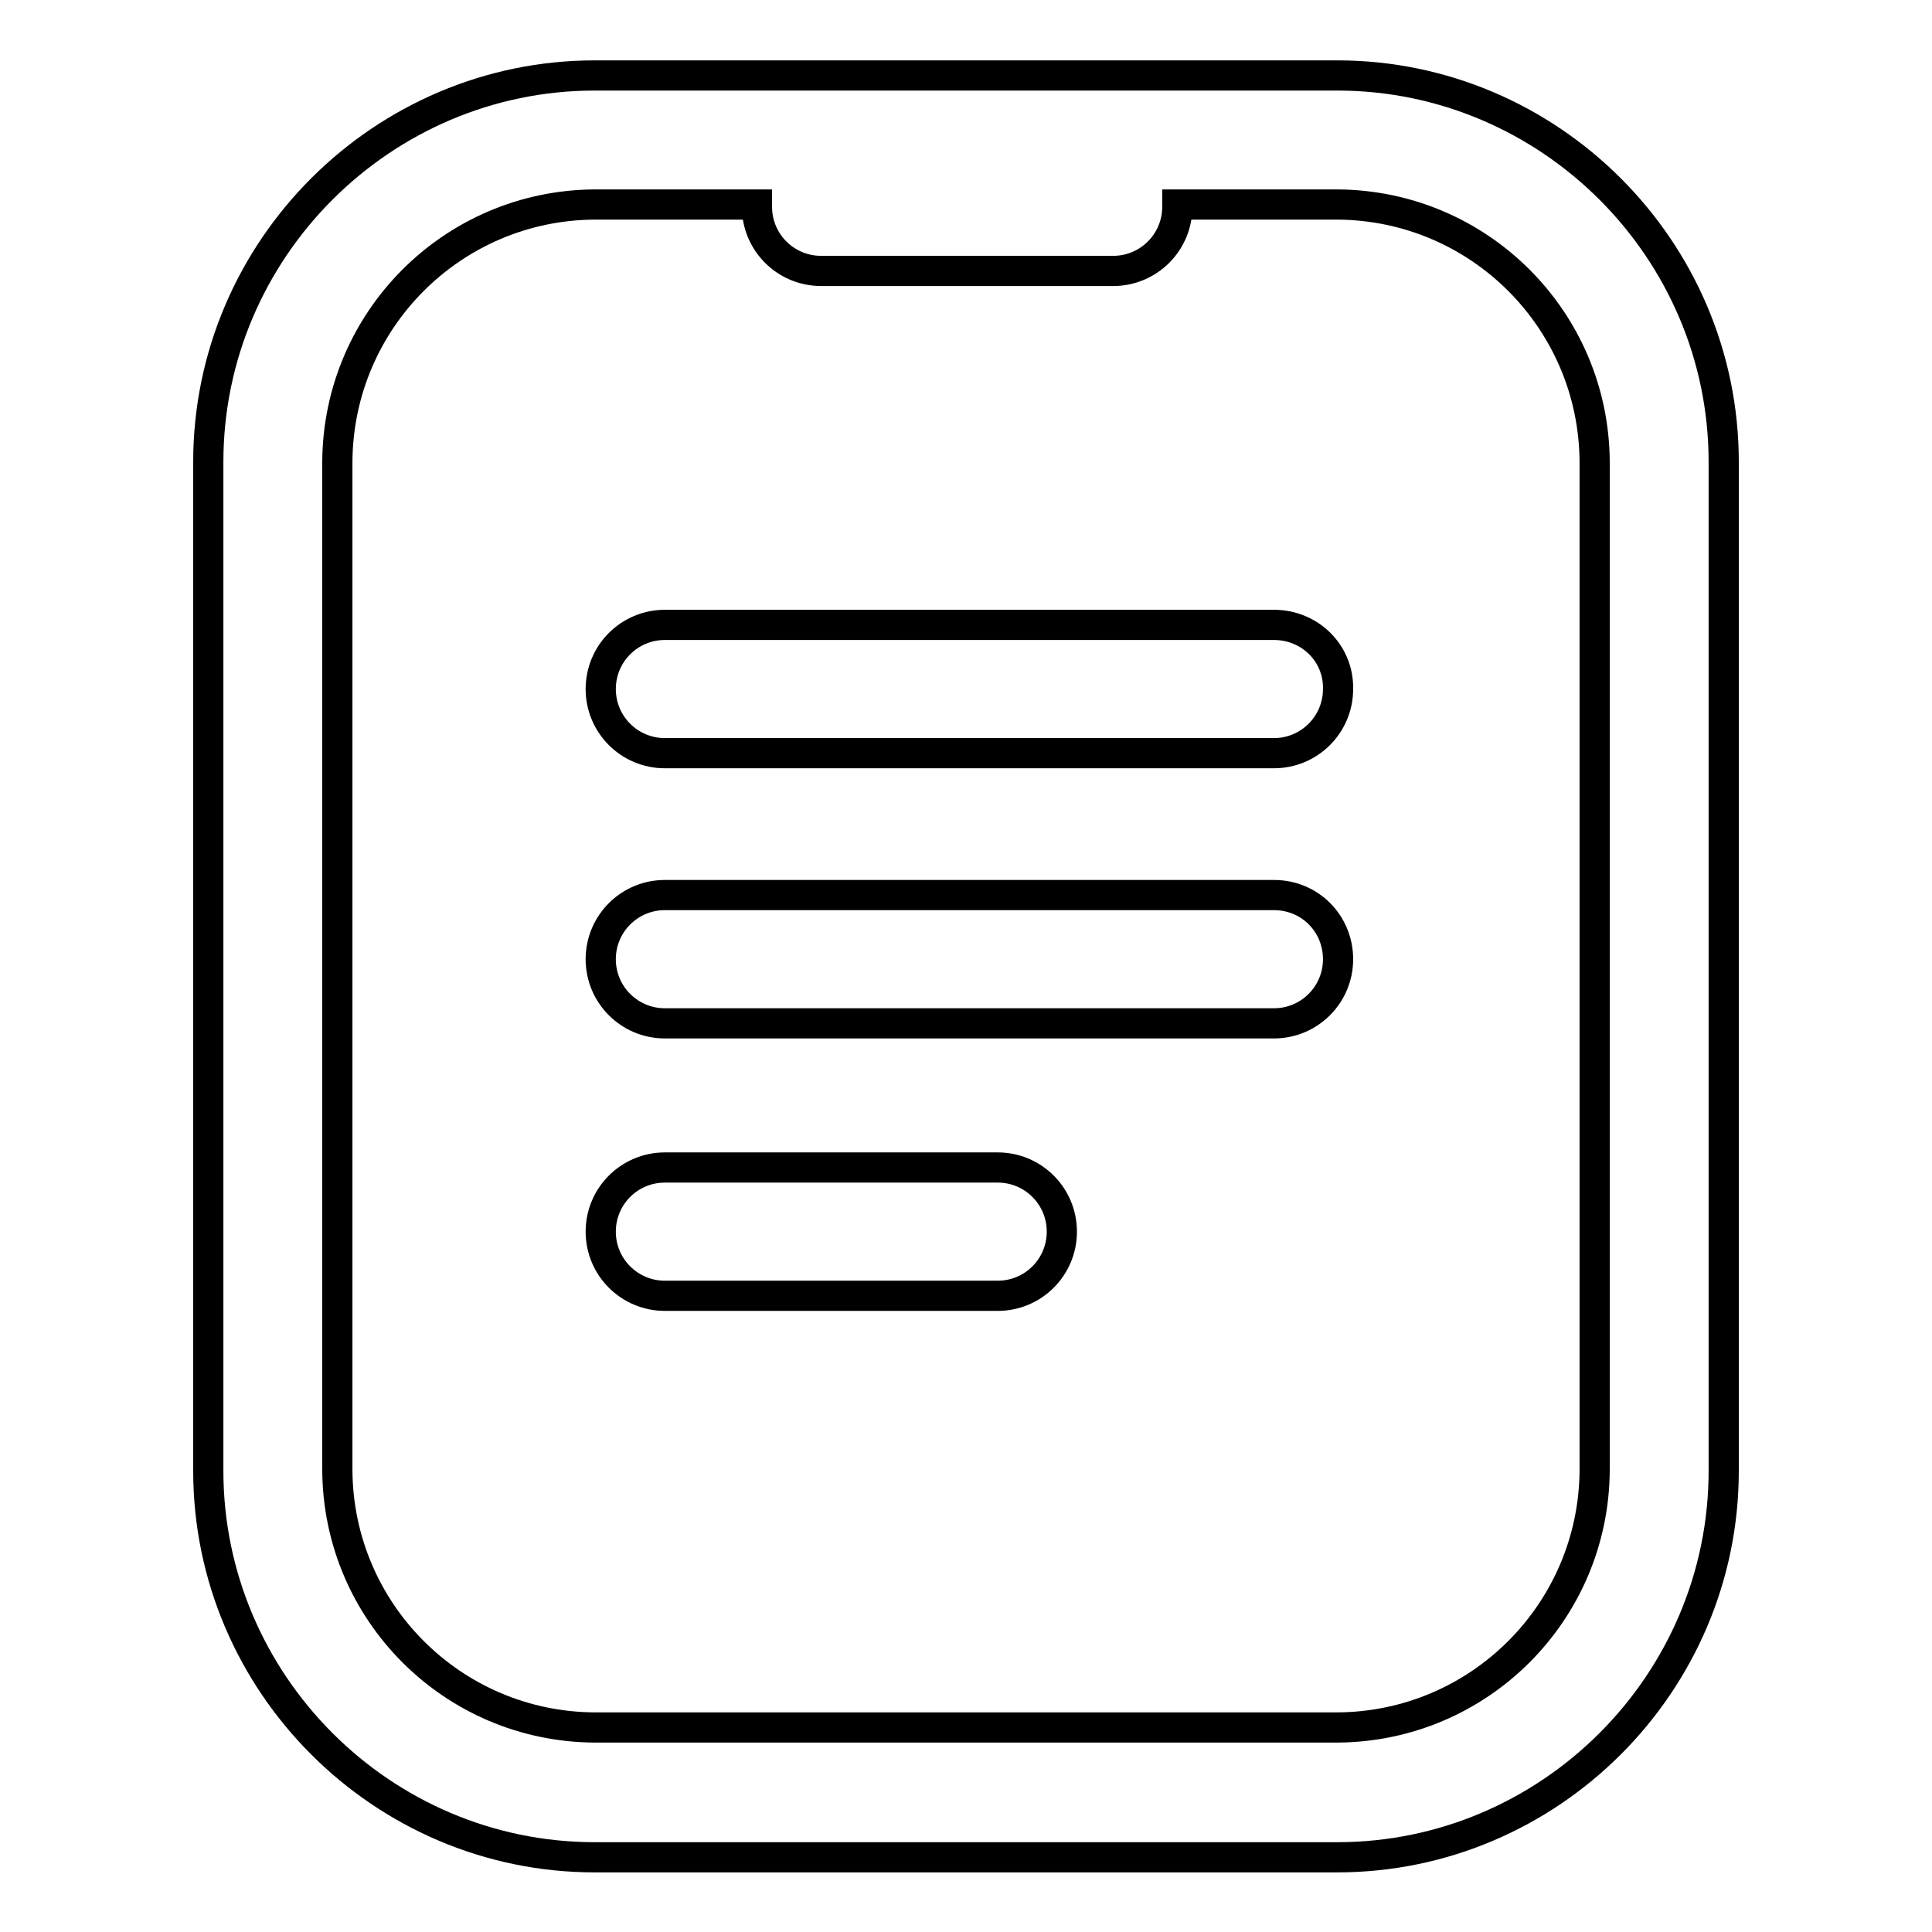 <?xml version="1.0" encoding="utf-8"?>
<!-- Svg Vector Icons : http://www.onlinewebfonts.com/icon -->
<!DOCTYPE svg PUBLIC "-//W3C//DTD SVG 1.1//EN" "http://www.w3.org/Graphics/SVG/1.1/DTD/svg11.dtd">
<svg version="1.1" xmlns="http://www.w3.org/2000/svg" xmlns:xlink="http://www.w3.org/1999/xlink" x="0px" y="0px" viewBox="0 0 256 256" enable-background="new 0 0 256 256" xml:space="preserve">
<g> <path stroke-width="4" fill-opacity="0" stroke="#000000"  d="M177.2,10H78.8c-28.1,0-51.2,23-51.2,51.2v133.7c0,28.1,23,51.2,51.2,51.2h98.4c28.1,0,51.2-23,51.2-51.2 V61.2C228.4,33,205.3,10,177.2,10z M211.3,194.8c-0.1,18.8-15.3,34-34.1,34.1H78.8c-18.8-0.1-34-15.3-34.1-34.1V61.2 c0.1-18.8,15.3-34,34.1-34.1h21.5v0.3c0,4.7,3.8,8.5,8.5,8.5h38.7c4.7,0,8.5-3.8,8.5-8.5v-0.3h21.2c18.8,0.1,34,15.3,34.1,34.1 L211.3,194.8L211.3,194.8z M168.8,82.8H88.1c-4.7,0-8.5,3.8-8.5,8.5c0,4.7,3.8,8.5,8.5,8.5h80.7c4.7,0,8.5-3.8,8.5-8.5 C177.4,86.6,173.6,82.8,168.8,82.8z M168.8,118.6H88.1c-4.7,0-8.5,3.8-8.5,8.5s3.8,8.5,8.5,8.5h80.7c4.7,0,8.5-3.8,8.5-8.5 S173.6,118.6,168.8,118.6z M132.2,154.7H88.1c-4.7,0-8.5,3.8-8.5,8.5s3.8,8.5,8.5,8.5h44.1c4.7,0,8.5-3.8,8.5-8.5 S136.9,154.7,132.2,154.7z"/></g>
</svg>